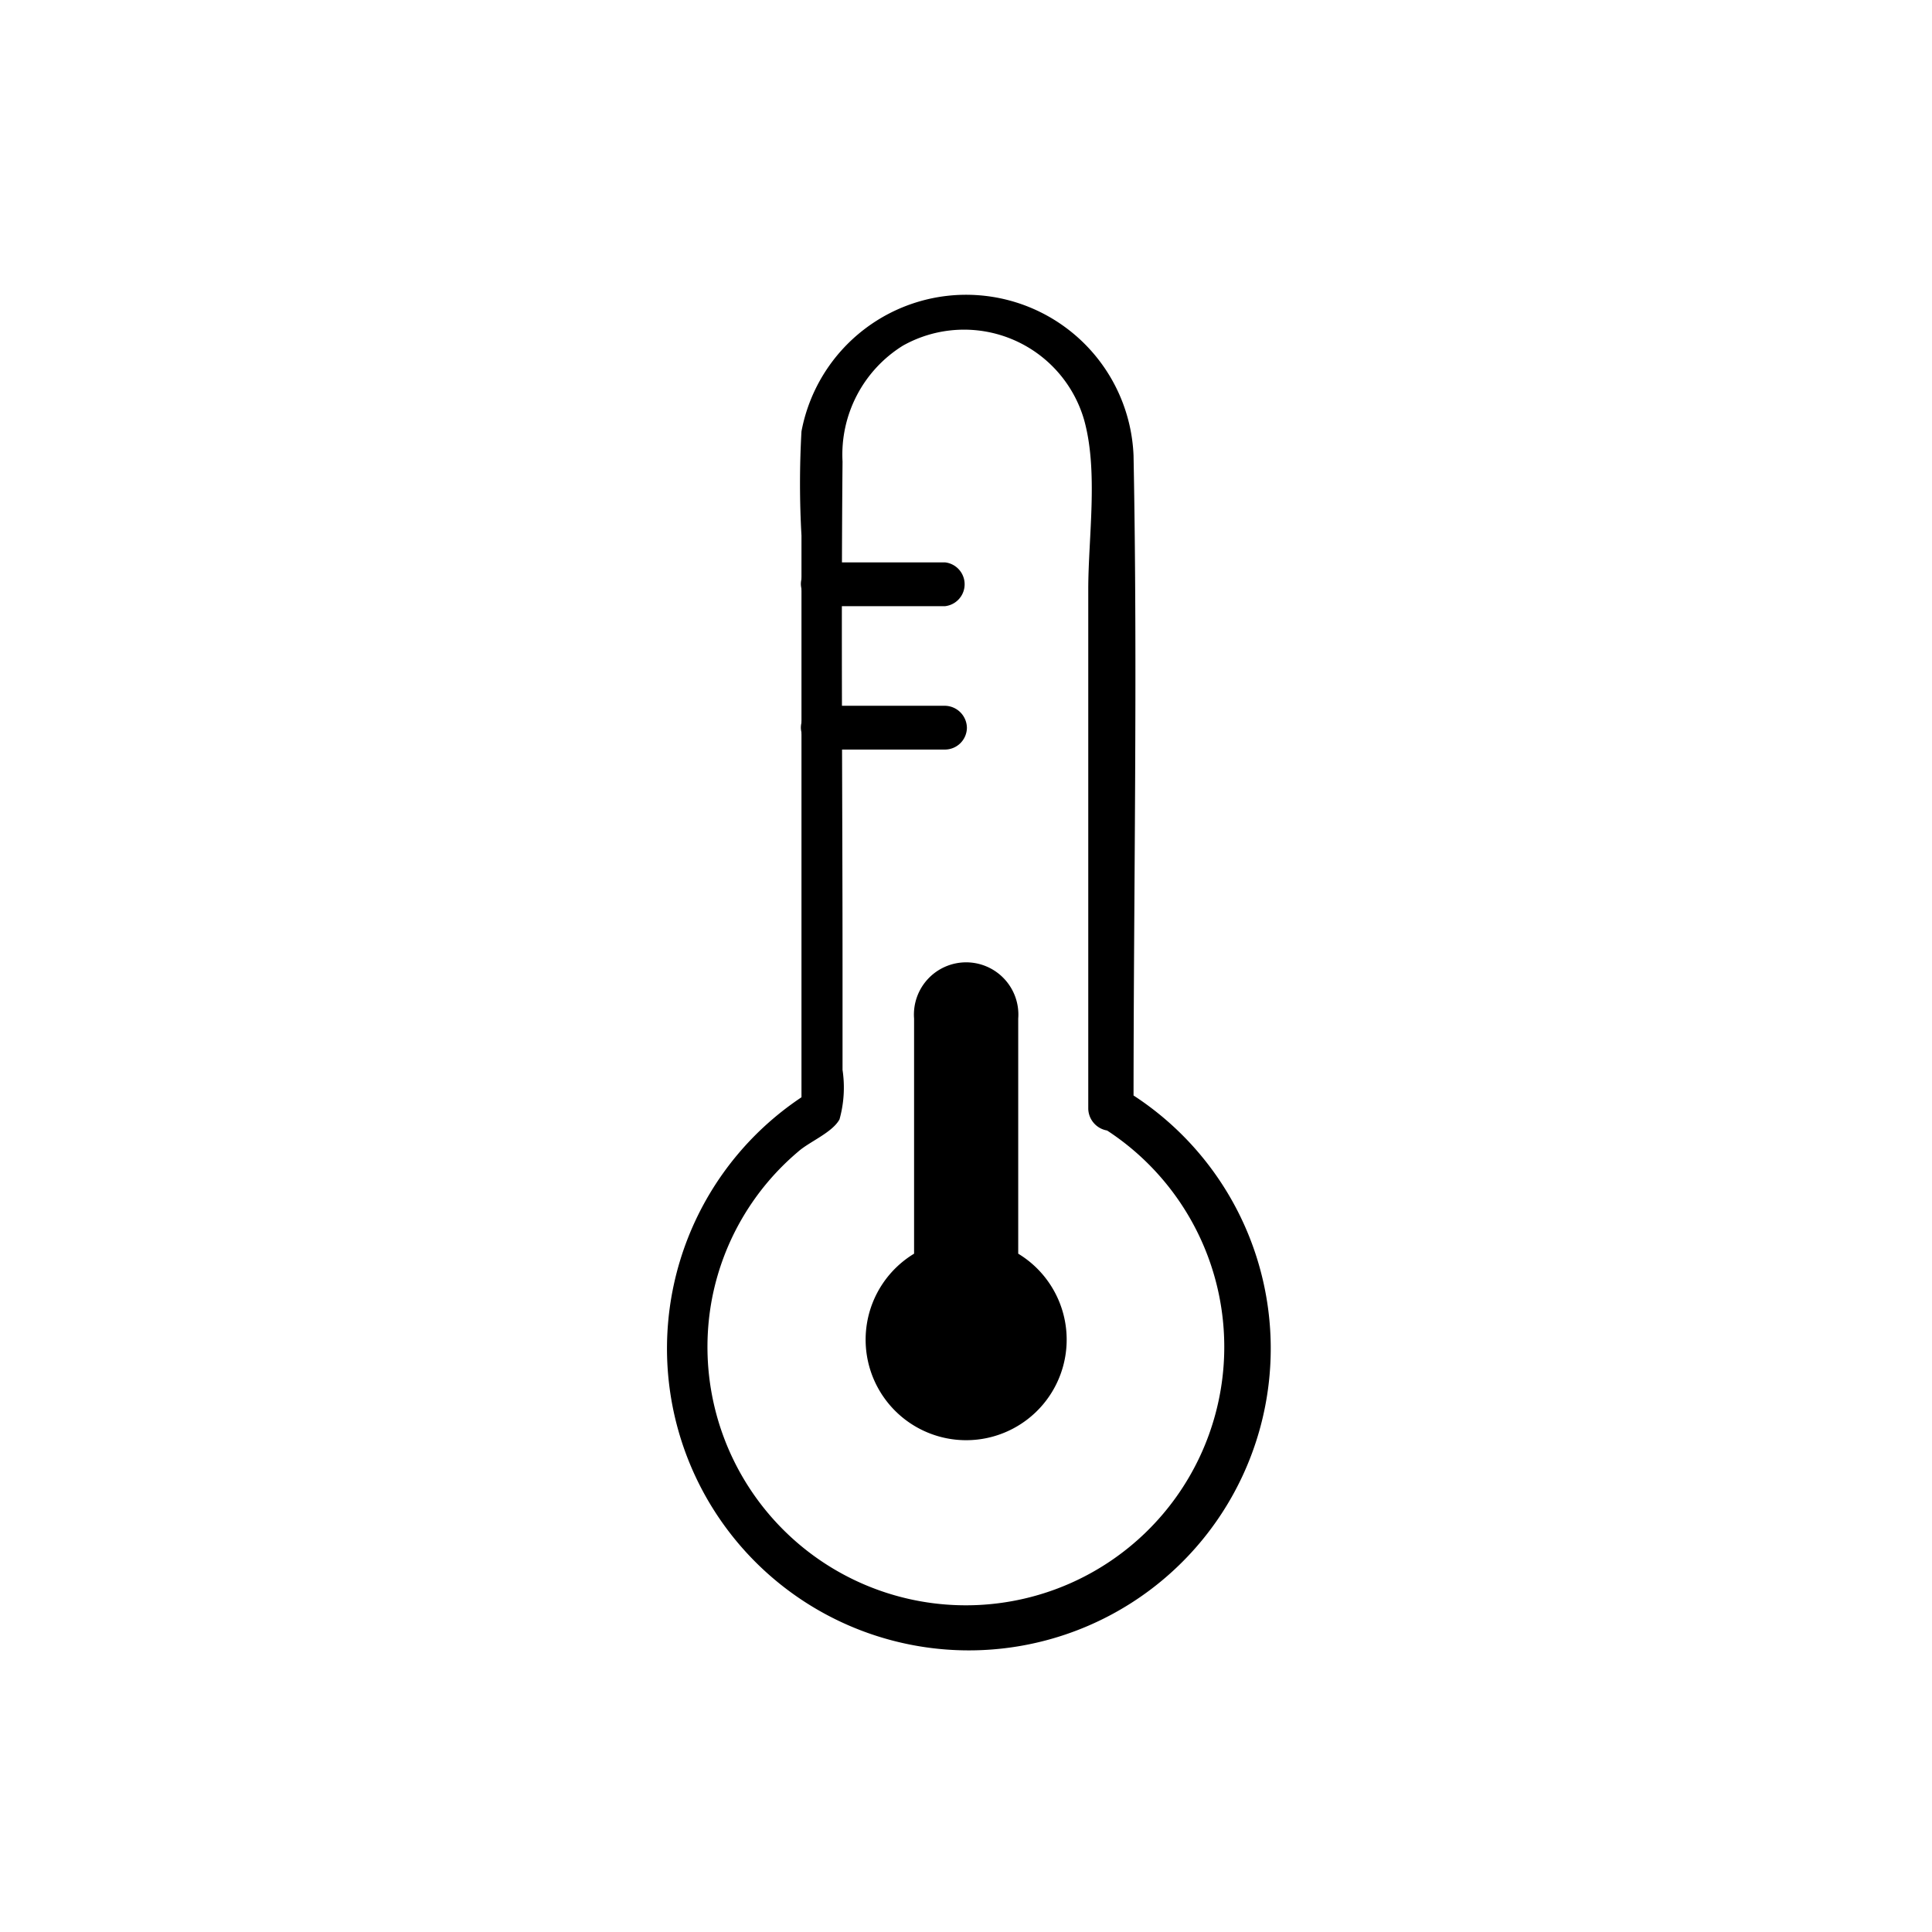 <svg id="Capa_1" data-name="Capa 1" xmlns="http://www.w3.org/2000/svg" viewBox="0 0 64 64"><path d="M31.31,18.63H27.25a.72.72,0,0,0-.72.72.75.75,0,0,0,.72.73h4.06a.73.73,0,0,0,0-1.45Z"/><path d="M31.31,23.38H27.25a.73.73,0,0,0-.72.73.74.74,0,0,0,.72.72h4.06a.73.73,0,0,0,.72-.72.74.74,0,0,0-.72-.73Z"/><path d="M37.55,36.69c0-7.19.14-14.4,0-21.6a5.55,5.55,0,0,0-11-.8,30.58,30.58,0,0,0,0,3.45v19l.36-.62a10,10,0,1,0,10.37,0c-.78-.5-1.51.75-.73,1.25A8.56,8.56,0,1,1,23.59,43a8.48,8.48,0,0,1,2.85-4.85c.37-.33,1.13-.63,1.37-1.07a3.93,3.93,0,0,0,.1-1.64V32c0-5.57-.05-11.14,0-16.71a4.25,4.25,0,0,1,2-3.84,4.14,4.14,0,0,1,6,2.45c.48,1.71.14,3.88.14,5.63v17.2A.73.73,0,0,0,37.55,36.69Z"/><path d="M33.73,41.53V33.74a1.73,1.73,0,1,0-3.45,0v7.79a3.33,3.33,0,1,0,3.45,0Z"/></svg>